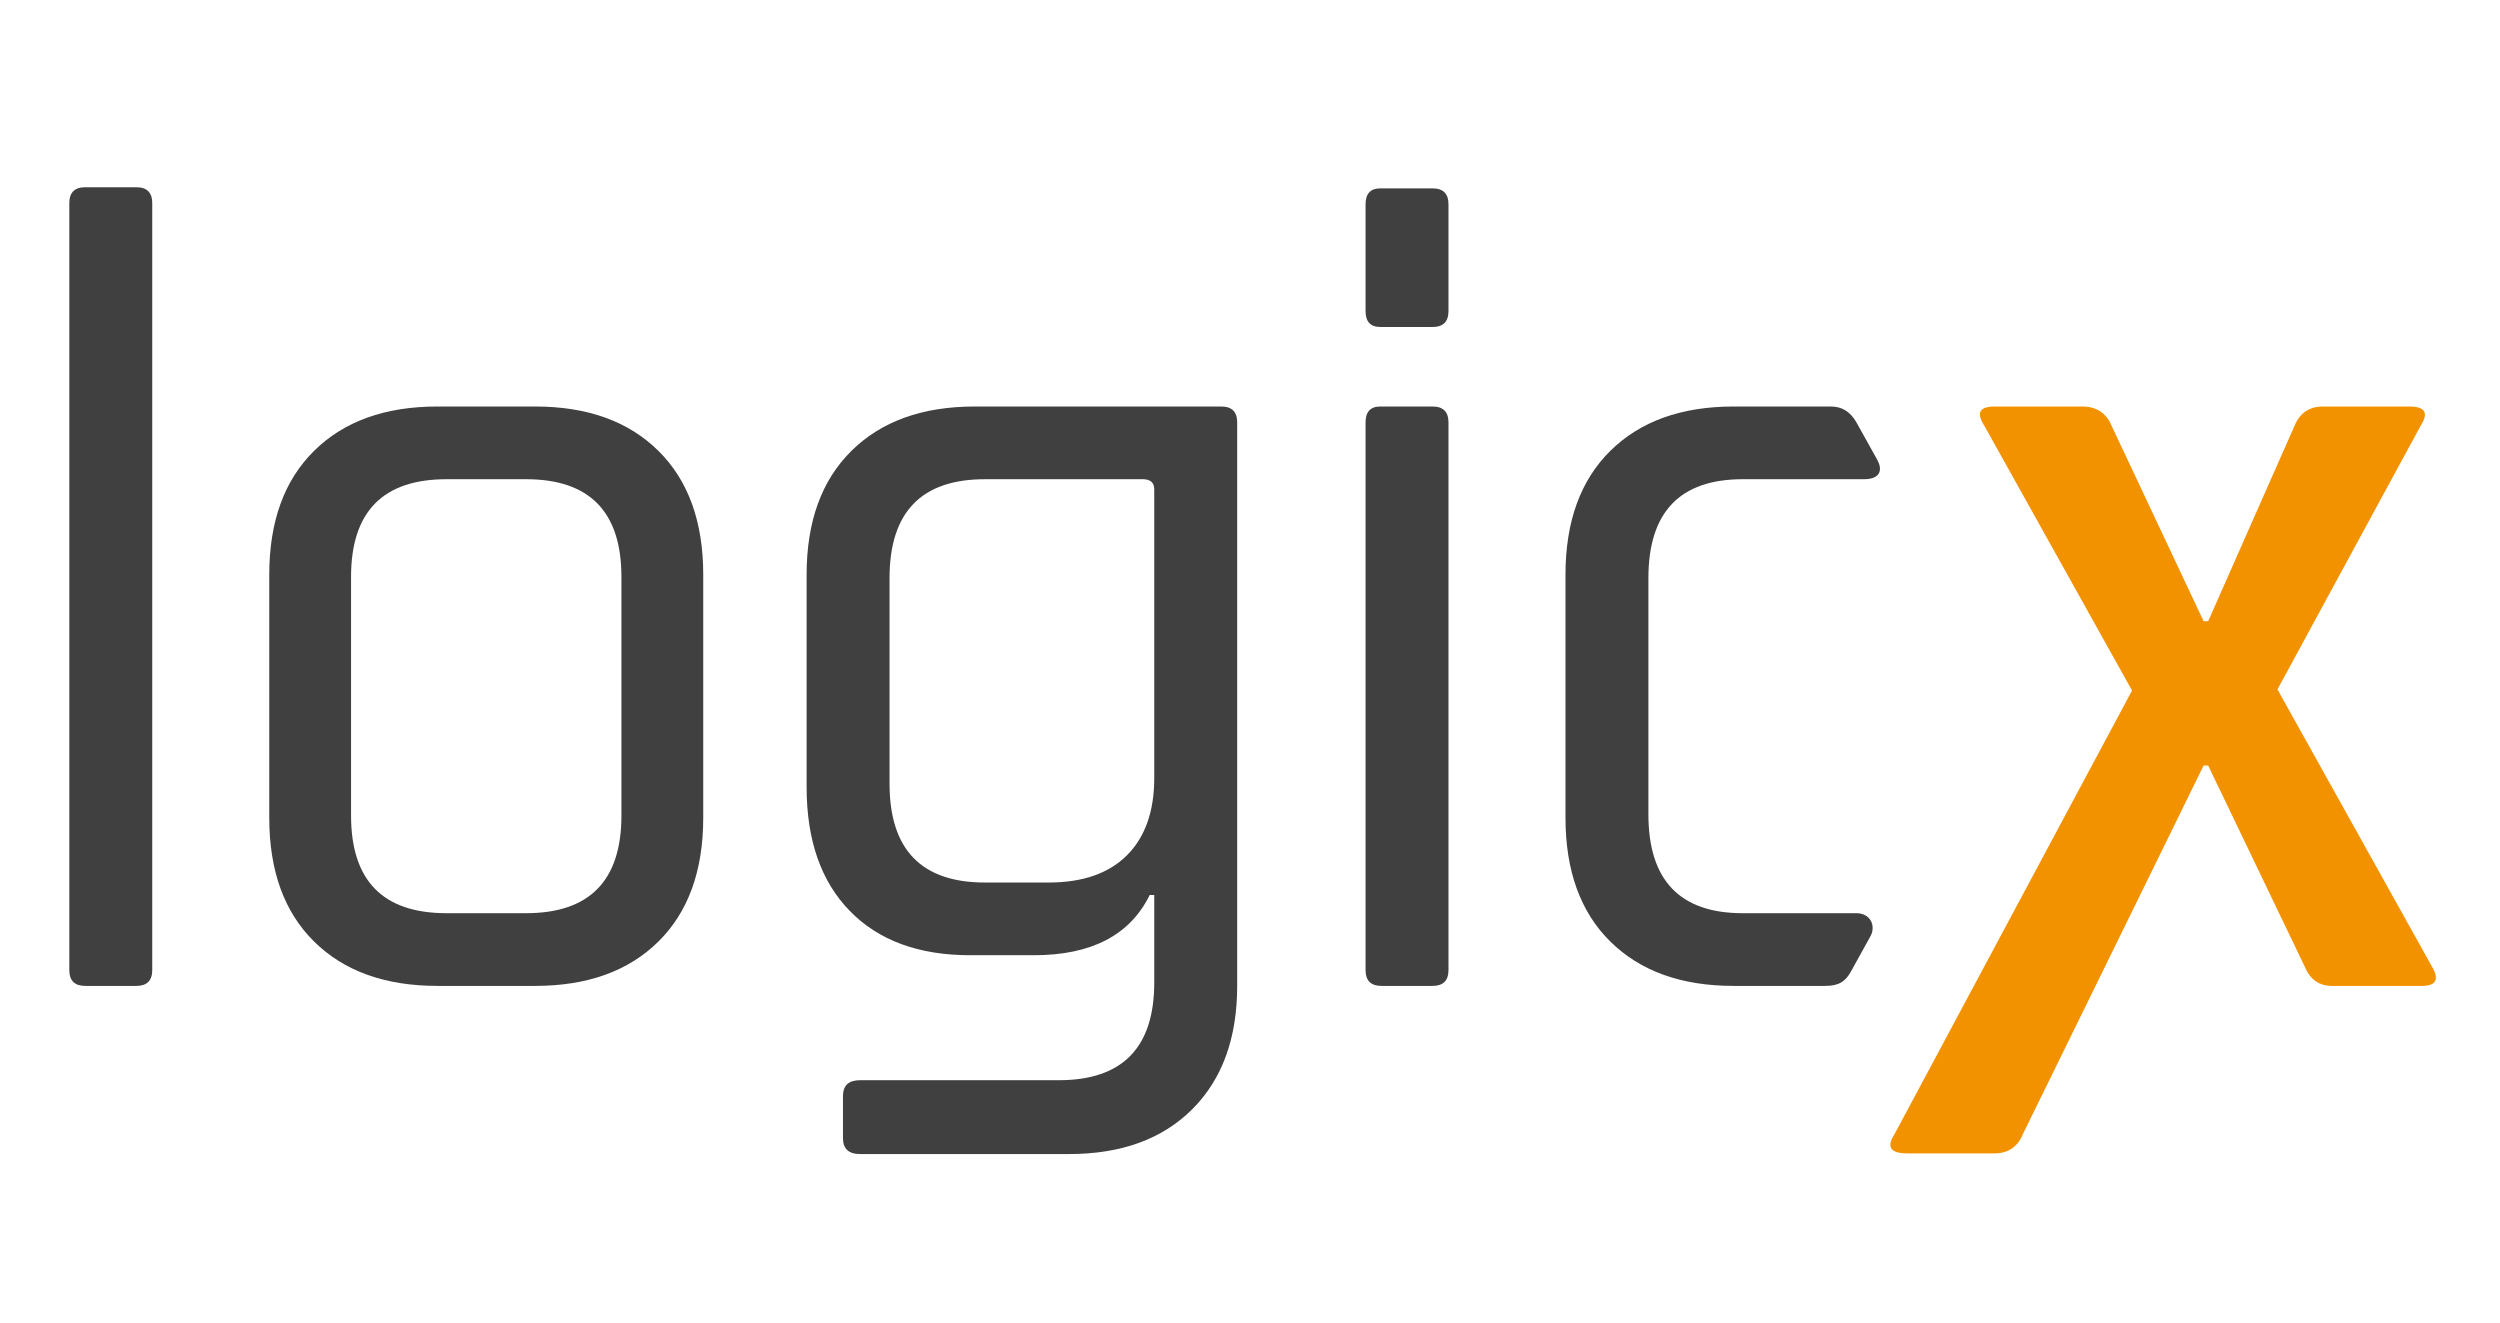 <?xml version="1.0" encoding="UTF-8"?> <!-- Generator: Adobe Illustrator 16.0.0, SVG Export Plug-In . SVG Version: 6.00 Build 0) --> <svg xmlns="http://www.w3.org/2000/svg" xmlns:xlink="http://www.w3.org/1999/xlink" id="Layer_1" x="0px" y="0px" width="875px" height="463px" viewBox="0 0 875 463" xml:space="preserve"> <g> <defs> <polygon id="SVGID_1_" points="-103.667,-147.584 984.223,-147.584 984.223,621.639 -101.667,607.639 "></polygon> </defs> <clipPath id="SVGID_2_"> <use xlink:href="#SVGID_1_" overflow="visible"></use> </clipPath> <path clip-path="url(#SVGID_2_)" fill="#F39200" d="M698.08,403.68h-30.611c-5.832,0-7.291-2.248-4.373-6.758l83.121-155.238 l-51.688-92.647c-2.92-4.505-1.727-6.76,3.574-6.76h30.617c5.033,0,8.486,2.255,10.342,6.76l32.207,68.392h1.59l30.223-68.392 c1.848-4.505,5.164-6.76,9.938-6.76h30.217c5.572,0,6.895,2.255,3.977,6.76l-50.1,92.251l54.074,97.02 c2.654,4.51,1.461,6.76-3.572,6.76h-31.418c-4.508,0-7.688-2.25-9.541-6.76l-33.797-70.378h-1.59l-63.252,128.993 C706.162,401.432,702.846,403.68,698.08,403.68"></path> <path clip-path="url(#SVGID_2_)" fill="#404040" d="M47.722,345.066H29.827c-3.714,0-5.565-1.848-5.565-5.566V71.102 c0-3.71,1.852-5.565,5.565-5.565h17.895c3.708,0,5.565,1.855,5.565,5.565V339.5C53.287,343.219,51.429,345.066,47.722,345.066"></path> <path clip-path="url(#SVGID_2_)" fill="#404040" d="M187.281,345.066h-34.191c-18.295,0-32.676-5.172-43.146-15.512 c-10.474-10.334-15.704-24.779-15.704-43.339v-85.089c0-18.552,5.23-33.002,15.704-43.343 c10.471-10.336,24.852-15.506,43.146-15.506h34.191c18.294,0,32.668,5.17,43.146,15.506c10.466,10.341,15.704,24.791,15.704,43.343 v85.089c0,18.56-5.238,33.005-15.704,43.339C219.949,339.895,205.575,345.066,187.281,345.066 M156.267,319.617h27.836 c22.266,0,33.397-11.396,33.397-34.193v-83.506c0-22.792-11.131-34.192-33.397-34.192h-27.836c-22.266,0-33.398,11.4-33.398,34.192 v83.506C122.869,308.221,134.001,319.617,156.267,319.617"></path> <path clip-path="url(#SVGID_2_)" fill="#404040" d="M361.838,334.33h-22.267c-18.03,0-32.077-5.172-42.148-15.512 c-10.079-10.332-15.108-24.779-15.108-43.339v-74.353c0-18.552,5.231-33.002,15.705-43.343 c10.471-10.336,24.852-15.506,43.141-15.506h86.287c3.706,0,5.565,1.858,5.565,5.565v197.224c0,18.295-5.237,32.668-15.704,43.145 c-10.477,10.463-24.851,15.707-43.145,15.707h-73.159c-3.978,0-5.966-1.865-5.966-5.568v-14.713c0-3.717,1.989-5.563,5.966-5.563 h69.581c22.267,0,33.402-11.406,33.402-34.201v-30.619h-1.593C395.5,327.311,381.98,334.33,361.838,334.33 M403.988,272.301 V171.302c0-2.383-1.331-3.577-3.978-3.577h-55.269c-22.27,0-33.4,11.53-33.4,34.595v71.965c0,23.063,11.131,34.598,33.4,34.598 h22.267c11.93,0,21.072-3.18,27.437-9.545C400.806,292.974,403.988,283.964,403.988,272.301"></path> <path clip-path="url(#SVGID_2_)" fill="#404040" d="M477.945,108.875V71.502c0-3.711,1.719-5.571,5.17-5.571h18.289 c3.707,0,5.566,1.859,5.566,5.571v37.373c0,3.718-1.859,5.569-5.566,5.569h-18.289 C479.664,114.444,477.945,112.592,477.945,108.875 M477.945,339.5V147.842c0-3.706,1.719-5.565,5.17-5.565h18.289 c3.707,0,5.566,1.86,5.566,5.565V339.5c0,3.719-1.859,5.566-5.566,5.566h-17.893C479.797,345.066,477.945,343.219,477.945,339.5"></path> <path clip-path="url(#SVGID_2_)" fill="#404040" d="M654.797,327.43l-6.893,12.465c-2.049,3.799-4.477,5.172-9.154,5.172h-31.979 c-18.293,0-32.674-5.172-43.145-15.51c-10.477-10.336-15.705-24.781-15.705-43.341v-85.089c0-18.552,5.229-33.002,15.705-43.343 c10.471-10.336,24.852-15.506,43.145-15.506h34.027c3.711,0,6.729,1.652,8.957,5.565l7.346,13.193 c1.734,3.174,1.295,6.689-4.727,6.689h-42.424c-22.004,0-33.008,11.531-33.008,34.595v82.703c0,23.062,11.004,34.595,33.008,34.595 h39.744C654.518,319.609,656.574,323.803,654.797,327.43"></path> <g clip-path="url(#SVGID_2_)"> </g> </g> </svg> 